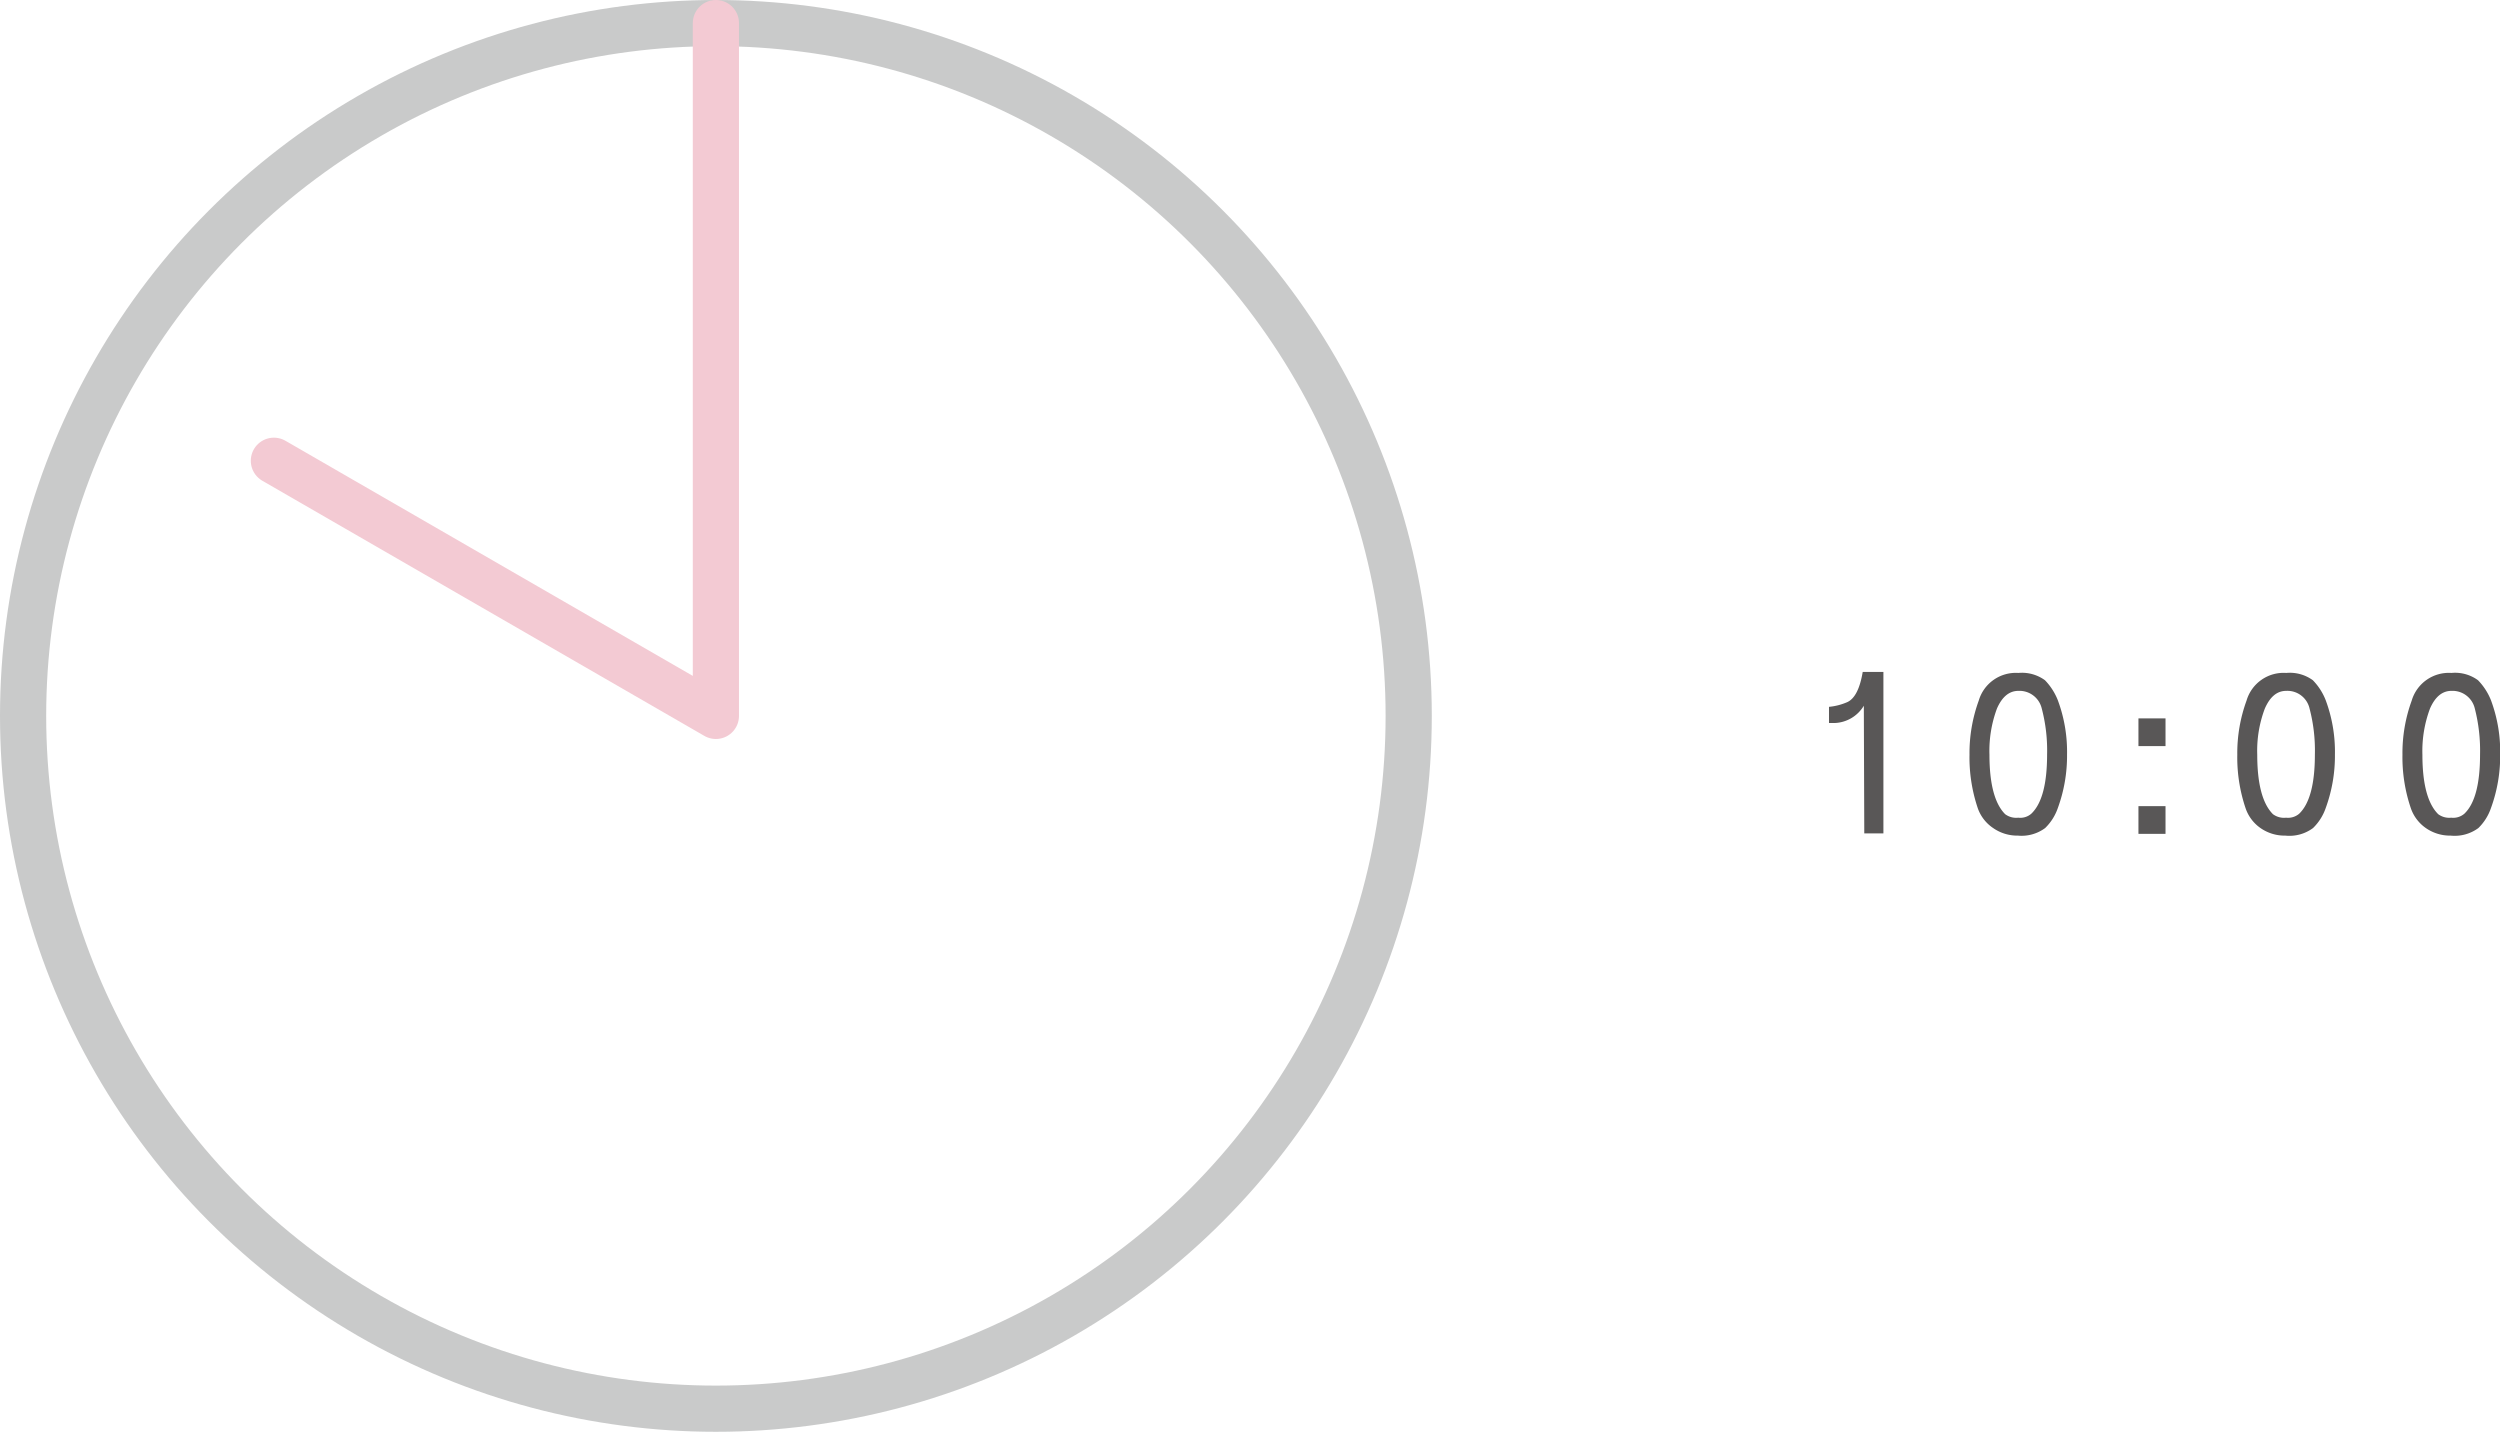 <svg xmlns="http://www.w3.org/2000/svg" width="270.64px" height="155px" viewBox="0 0 270.64 155"><defs><style>.cls-1,.cls-2{fill:none;stroke-linecap:round;stroke-linejoin:round;stroke-width:5px;}.cls-1{stroke:#c9caca;}.cls-2{stroke:#f3cad3;}.cls-3{fill:#595757;}</style></defs><title>day-time04_pc</title><g id="レイヤー_2" data-name="レイヤー 2"><g id="design"><circle class="cls-1" cx="77.5" cy="77.5" r="75"/><polyline class="cls-2" points="29.65 49.88 77.5 77.5 77.5 2.5"/><path class="cls-3" d="M201.77,76.4a3.85,3.85,0,0,1-3.14,1.87H198V76.52A6.46,6.46,0,0,0,200,76c.8-.38,1.35-1.47,1.65-3.26h2.24V90.22h-2.07Z"/><path class="cls-3" d="M214.12,87.53a17.16,17.16,0,0,1-.91-5.83,16.61,16.61,0,0,1,1-5.85,4.18,4.18,0,0,1,4.29-3h0a4.22,4.22,0,0,1,2.88.79,6.59,6.59,0,0,1,1.39,2.16,16,16,0,0,1,1,5.88v0a16.45,16.45,0,0,1-1,5.8,5.53,5.53,0,0,1-1.37,2.16,4.28,4.28,0,0,1-2.95.82h0a4.55,4.55,0,0,1-2.68-.82A4.29,4.29,0,0,1,214.12,87.53Zm4.39-12.74c-1,0-1.77.64-2.33,1.92a13.14,13.14,0,0,0-.81,5c0,3.15.57,5.3,1.7,6.43a2,2,0,0,0,1.42.38,1.81,1.81,0,0,0,1.41-.43c1.14-1.08,1.71-3.22,1.71-6.4a17.87,17.87,0,0,0-.58-5A2.48,2.48,0,0,0,218.51,74.79Z"/><path class="cls-3" d="M231.5,77.77h2.93v3H231.5Zm0,9.5h2.93v3H231.5Z"/><path class="cls-3" d="M243.11,87.53a17.16,17.16,0,0,1-.91-5.83,16.61,16.61,0,0,1,1-5.85,4.18,4.18,0,0,1,4.3-3h0a4.22,4.22,0,0,1,2.88.79,6.43,6.43,0,0,1,1.39,2.16,16,16,0,0,1,1,5.88v0a16.45,16.45,0,0,1-1,5.8,5.53,5.53,0,0,1-1.37,2.16,4.28,4.28,0,0,1-3,.82h0a4.55,4.55,0,0,1-2.69-.82A4.29,4.29,0,0,1,243.11,87.53Zm4.39-12.74c-1,0-1.76.64-2.32,1.92a12.94,12.94,0,0,0-.82,5c0,3.15.57,5.3,1.7,6.43a2,2,0,0,0,1.42.38,1.85,1.85,0,0,0,1.42-.43c1.13-1.08,1.7-3.22,1.7-6.4a17.87,17.87,0,0,0-.58-5A2.46,2.46,0,0,0,247.5,74.79Z"/><path class="cls-3" d="M261,87.53a17.15,17.15,0,0,1-.92-5.83,16.61,16.61,0,0,1,1-5.85,4.19,4.19,0,0,1,4.3-3h0a4.19,4.19,0,0,1,2.88.79,6.61,6.61,0,0,1,1.4,2.16,16,16,0,0,1,1,5.88v0a16.45,16.45,0,0,1-1,5.8,5.51,5.51,0,0,1-1.36,2.16,4.31,4.31,0,0,1-3,.82h0a4.58,4.58,0,0,1-2.69-.82A4.33,4.33,0,0,1,261,87.53Zm4.39-12.74c-1,0-1.77.64-2.33,1.92a13.13,13.13,0,0,0-.82,5c0,3.15.57,5.3,1.71,6.43a2,2,0,0,0,1.41.38,1.85,1.85,0,0,0,1.42-.43c1.14-1.08,1.7-3.22,1.7-6.4a18.3,18.3,0,0,0-.57-5A2.48,2.48,0,0,0,265.39,74.79Z"/></g></g></svg>
